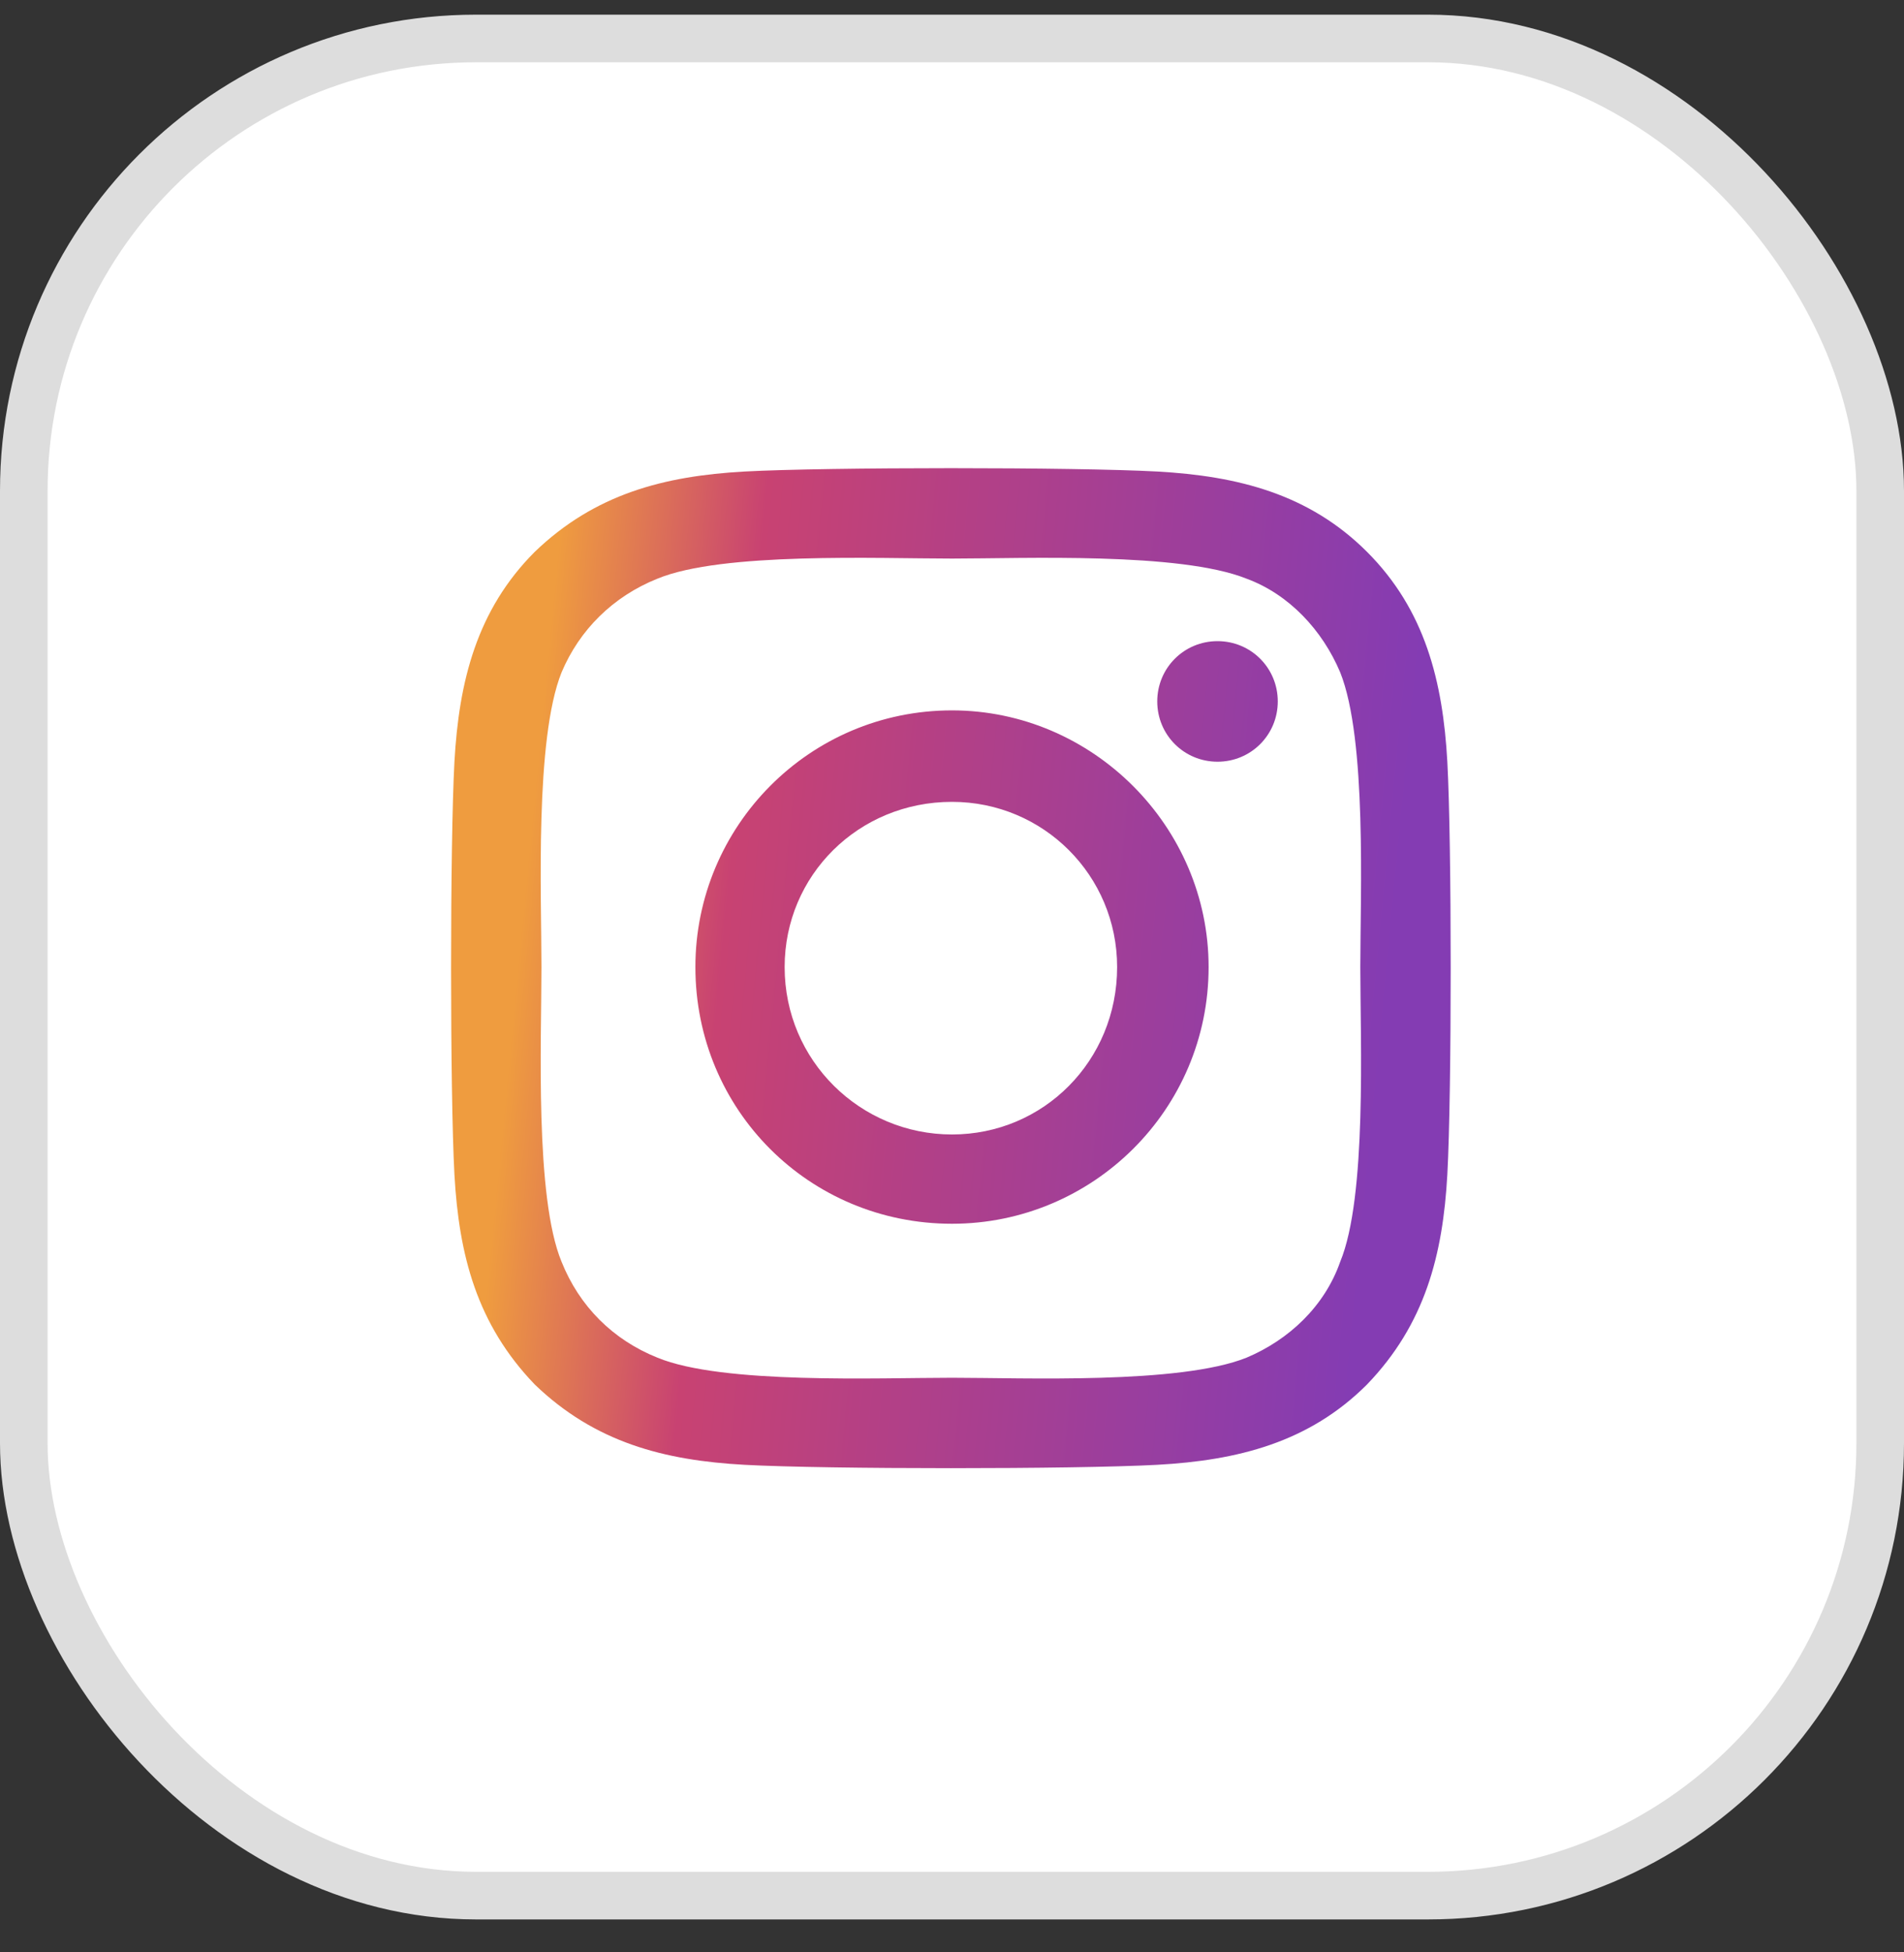 <svg width="40" height="41" viewBox="0 0 40 41" fill="none" xmlns="http://www.w3.org/2000/svg">
<rect x="0" y="0" width="40" height="41" fill="#333333" stroke="none"/>
<rect x="0.5" y="0.808" width="39" height="39" rx="9.5" fill="white"/>
<path d="M20 14.918C17 14.918 14.609 17.355 14.609 20.308C14.609 23.308 17 25.699 20 25.699C22.953 25.699 25.391 23.308 25.391 20.308C25.391 17.355 22.953 14.918 20 14.918ZM20 23.824C18.078 23.824 16.484 22.277 16.484 20.308C16.484 18.386 18.031 16.839 20 16.839C21.922 16.839 23.469 18.386 23.469 20.308C23.469 22.277 21.922 23.824 20 23.824ZM26.844 14.73C26.844 14.027 26.281 13.464 25.578 13.464C24.875 13.464 24.312 14.027 24.312 14.73C24.312 15.433 24.875 15.996 25.578 15.996C26.281 15.996 26.844 15.433 26.844 14.73ZM30.406 15.996C30.312 14.308 29.938 12.808 28.719 11.589C27.5 10.371 26 9.996 24.312 9.902C22.578 9.808 17.375 9.808 15.641 9.902C13.953 9.996 12.5 10.371 11.234 11.589C10.016 12.808 9.641 14.308 9.547 15.996C9.453 17.73 9.453 22.933 9.547 24.668C9.641 26.355 10.016 27.808 11.234 29.074C12.5 30.293 13.953 30.668 15.641 30.761C17.375 30.855 22.578 30.855 24.312 30.761C26 30.668 27.5 30.293 28.719 29.074C29.938 27.808 30.312 26.355 30.406 24.668C30.5 22.933 30.5 17.73 30.406 15.996ZM28.156 26.496C27.828 27.433 27.078 28.136 26.188 28.511C24.781 29.074 21.5 28.933 20 28.933C18.453 28.933 15.172 29.074 13.812 28.511C12.875 28.136 12.172 27.433 11.797 26.496C11.234 25.136 11.375 21.855 11.375 20.308C11.375 18.808 11.234 15.527 11.797 14.121C12.172 13.23 12.875 12.527 13.812 12.152C15.172 11.589 18.453 11.73 20 11.73C21.5 11.73 24.781 11.589 26.188 12.152C27.078 12.48 27.781 13.23 28.156 14.121C28.719 15.527 28.578 18.808 28.578 20.308C28.578 21.855 28.719 25.136 28.156 26.496Z" fill="url(#paint0_linear_2173_2579)"/>
<rect x="0.5" y="0.808" width="39" height="39" rx="9.5" stroke="#DDDDDD"/>
<defs>
<linearGradient id="paint0_linear_2173_2579" x1="9.503" y1="34.453" x2="27.694" y2="36.211" gradientUnits="userSpaceOnUse">
<stop stop-color="#EF9C3F"/>
<stop offset="0.233" stop-color="#C84272"/>
<stop offset="1" stop-color="#843CB3"/>
</linearGradient>
</defs>
</svg>
